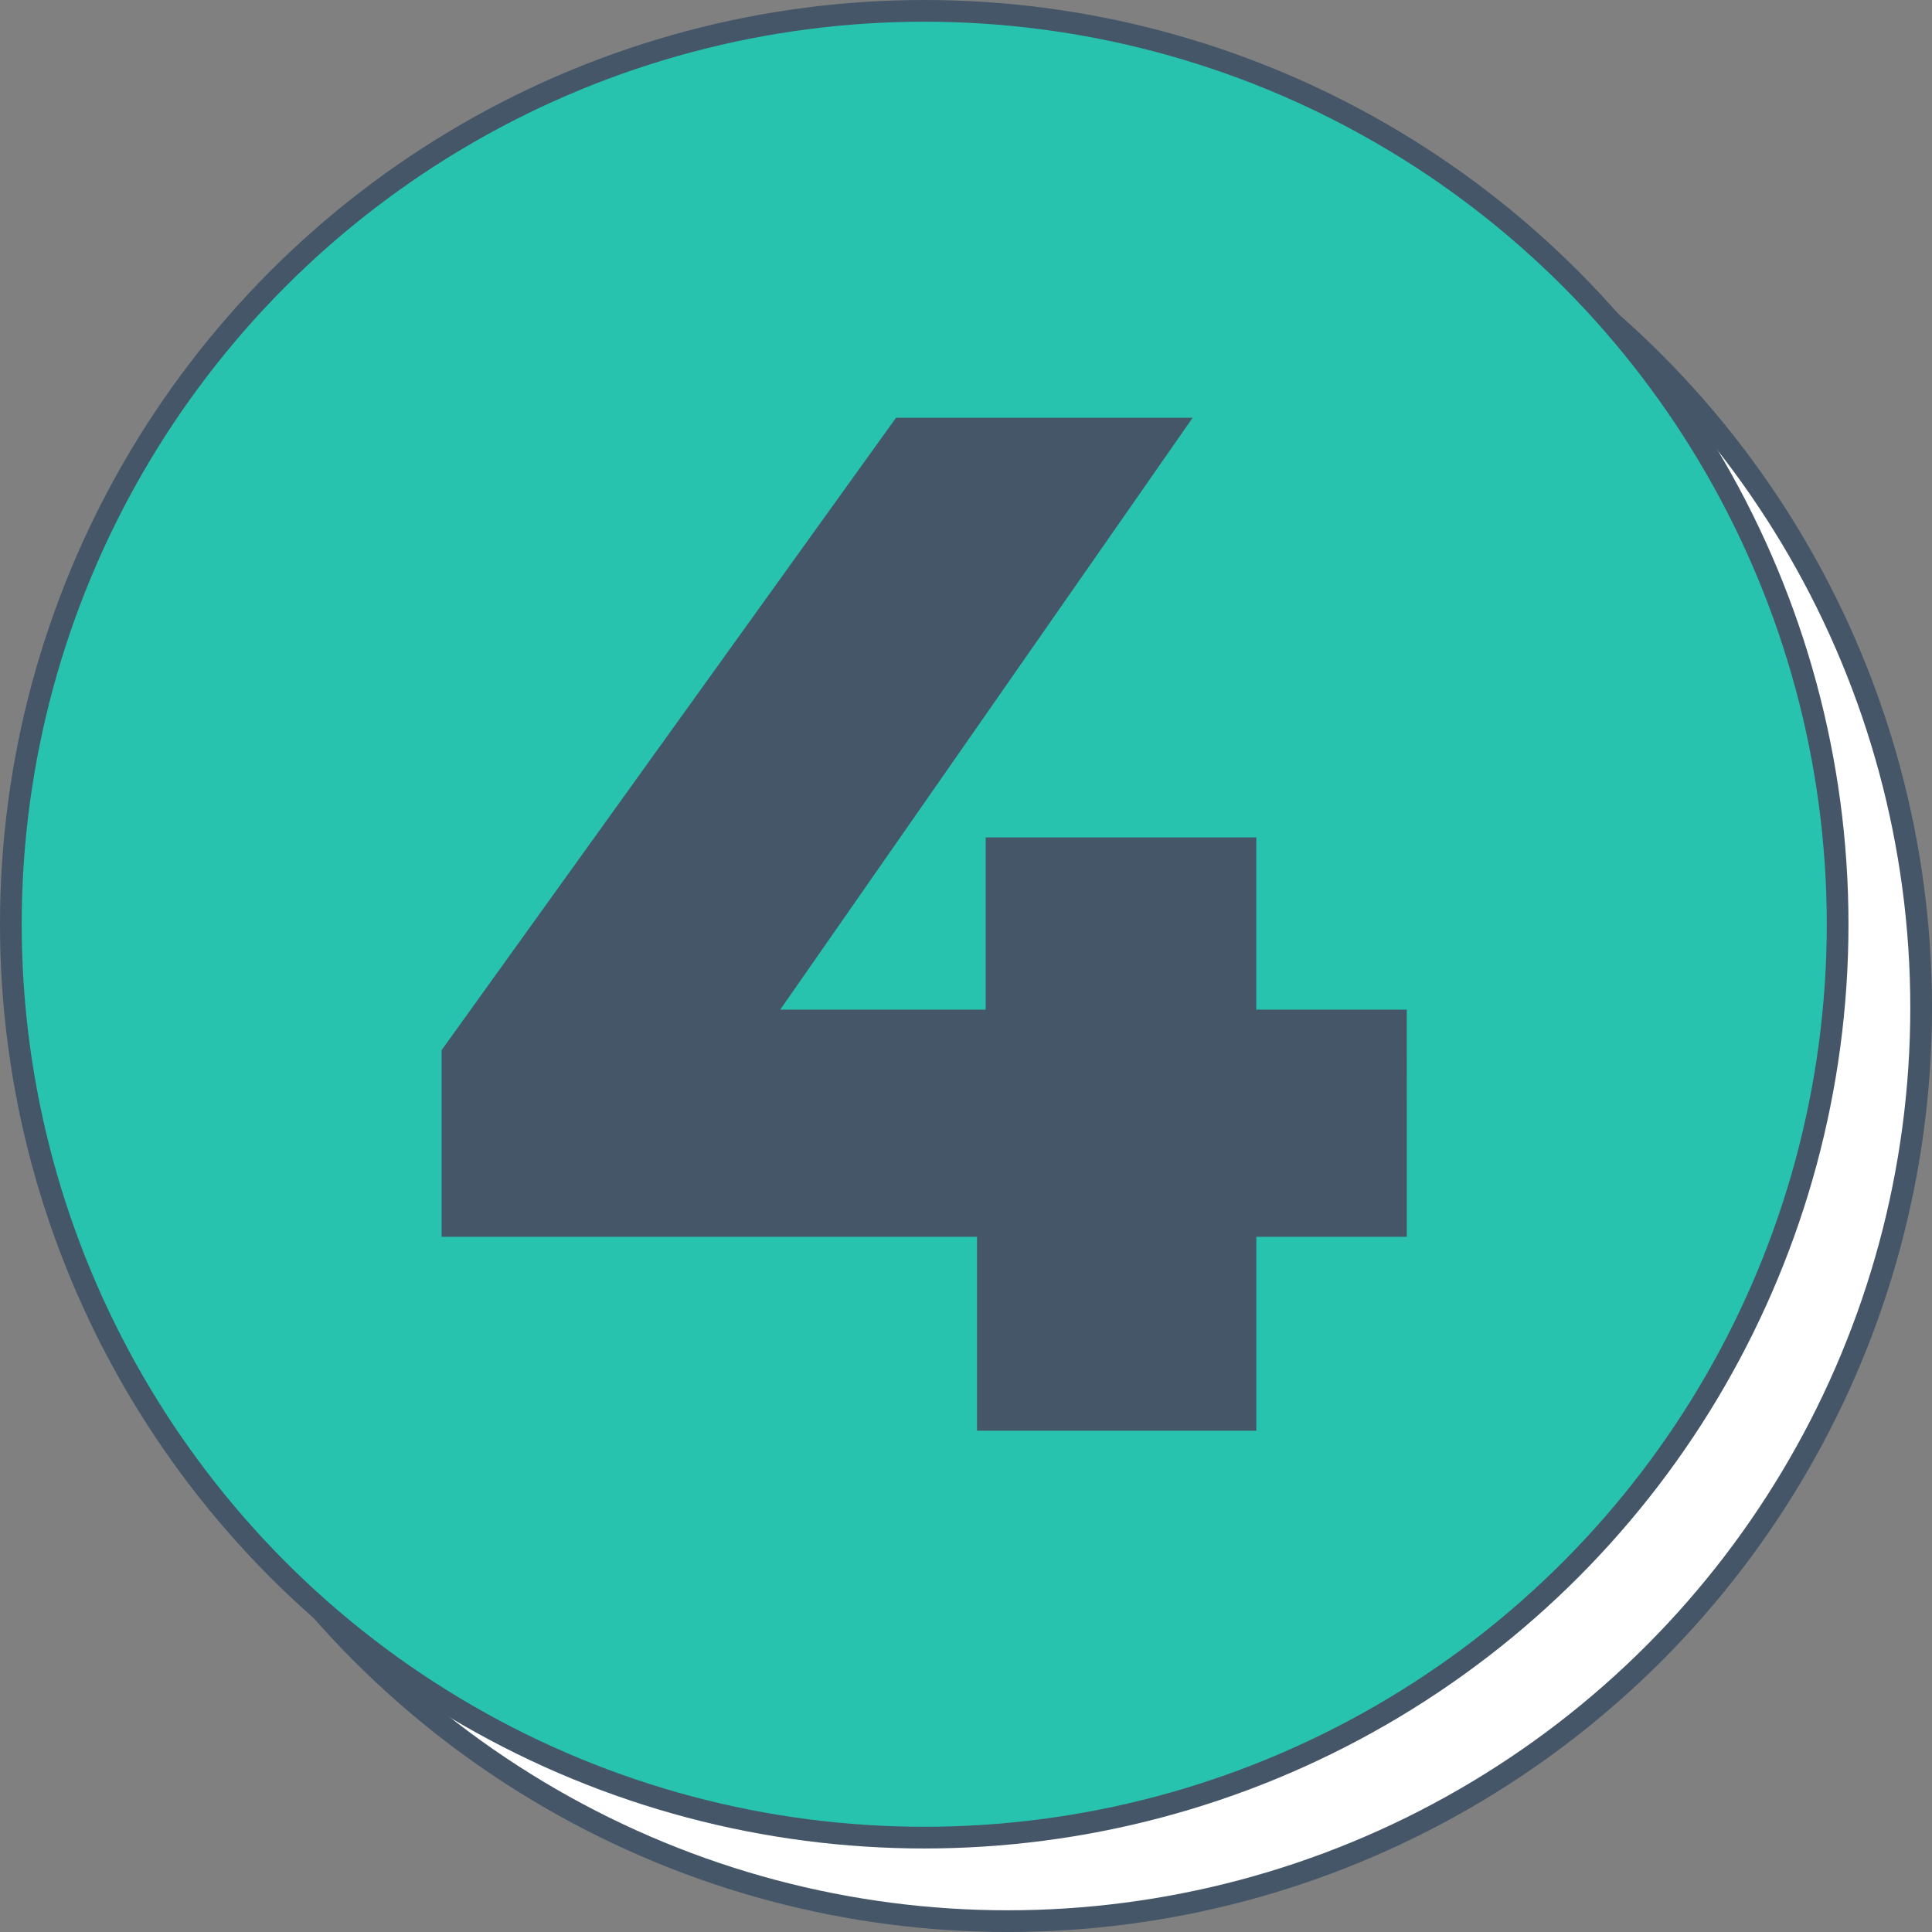 <?xml version="1.0" encoding="UTF-8"?> <svg xmlns="http://www.w3.org/2000/svg" xmlns:xlink="http://www.w3.org/1999/xlink" height="66.758" viewBox="0 0 66.758 66.758" width="66.758"><rect x="0" y="0" width="66.758" height="66.758" fill="#808080" stroke="none"/><clipPath id="a"><path d="m0 0h66.758v66.758h-66.758z"></path></clipPath><g clip-path="url(#a)"><path d="m66.383 34.822a31.561 31.561 0 1 1 -31.561-31.561 31.561 31.561 0 0 1 31.561 31.561" fill="#fff"></path><circle cx="31.561" cy="31.561" fill="none" r="31.561" stroke="#445667" stroke-miterlimit="10" stroke-width=".75" transform="translate(3.261 3.261)"></circle><path d="m63.5 31.936a31.561 31.561 0 1 1 -31.564-31.561 31.561 31.561 0 0 1 31.564 31.561" fill="#27c3ae"></path><circle cx="31.561" cy="31.561" fill="none" r="31.561" stroke="#445667" stroke-miterlimit="10" stroke-width=".75" transform="translate(.375 .375)"></circle><path d="m48.611 42.736h-5.2v6.7h-9.651v-6.7h-18.5v-6.45l15.7-21.85h10.25l-14.25 20.45h7.1v-5.95h9.35v5.95h5.2z" fill="#445667"></path></g></svg> 